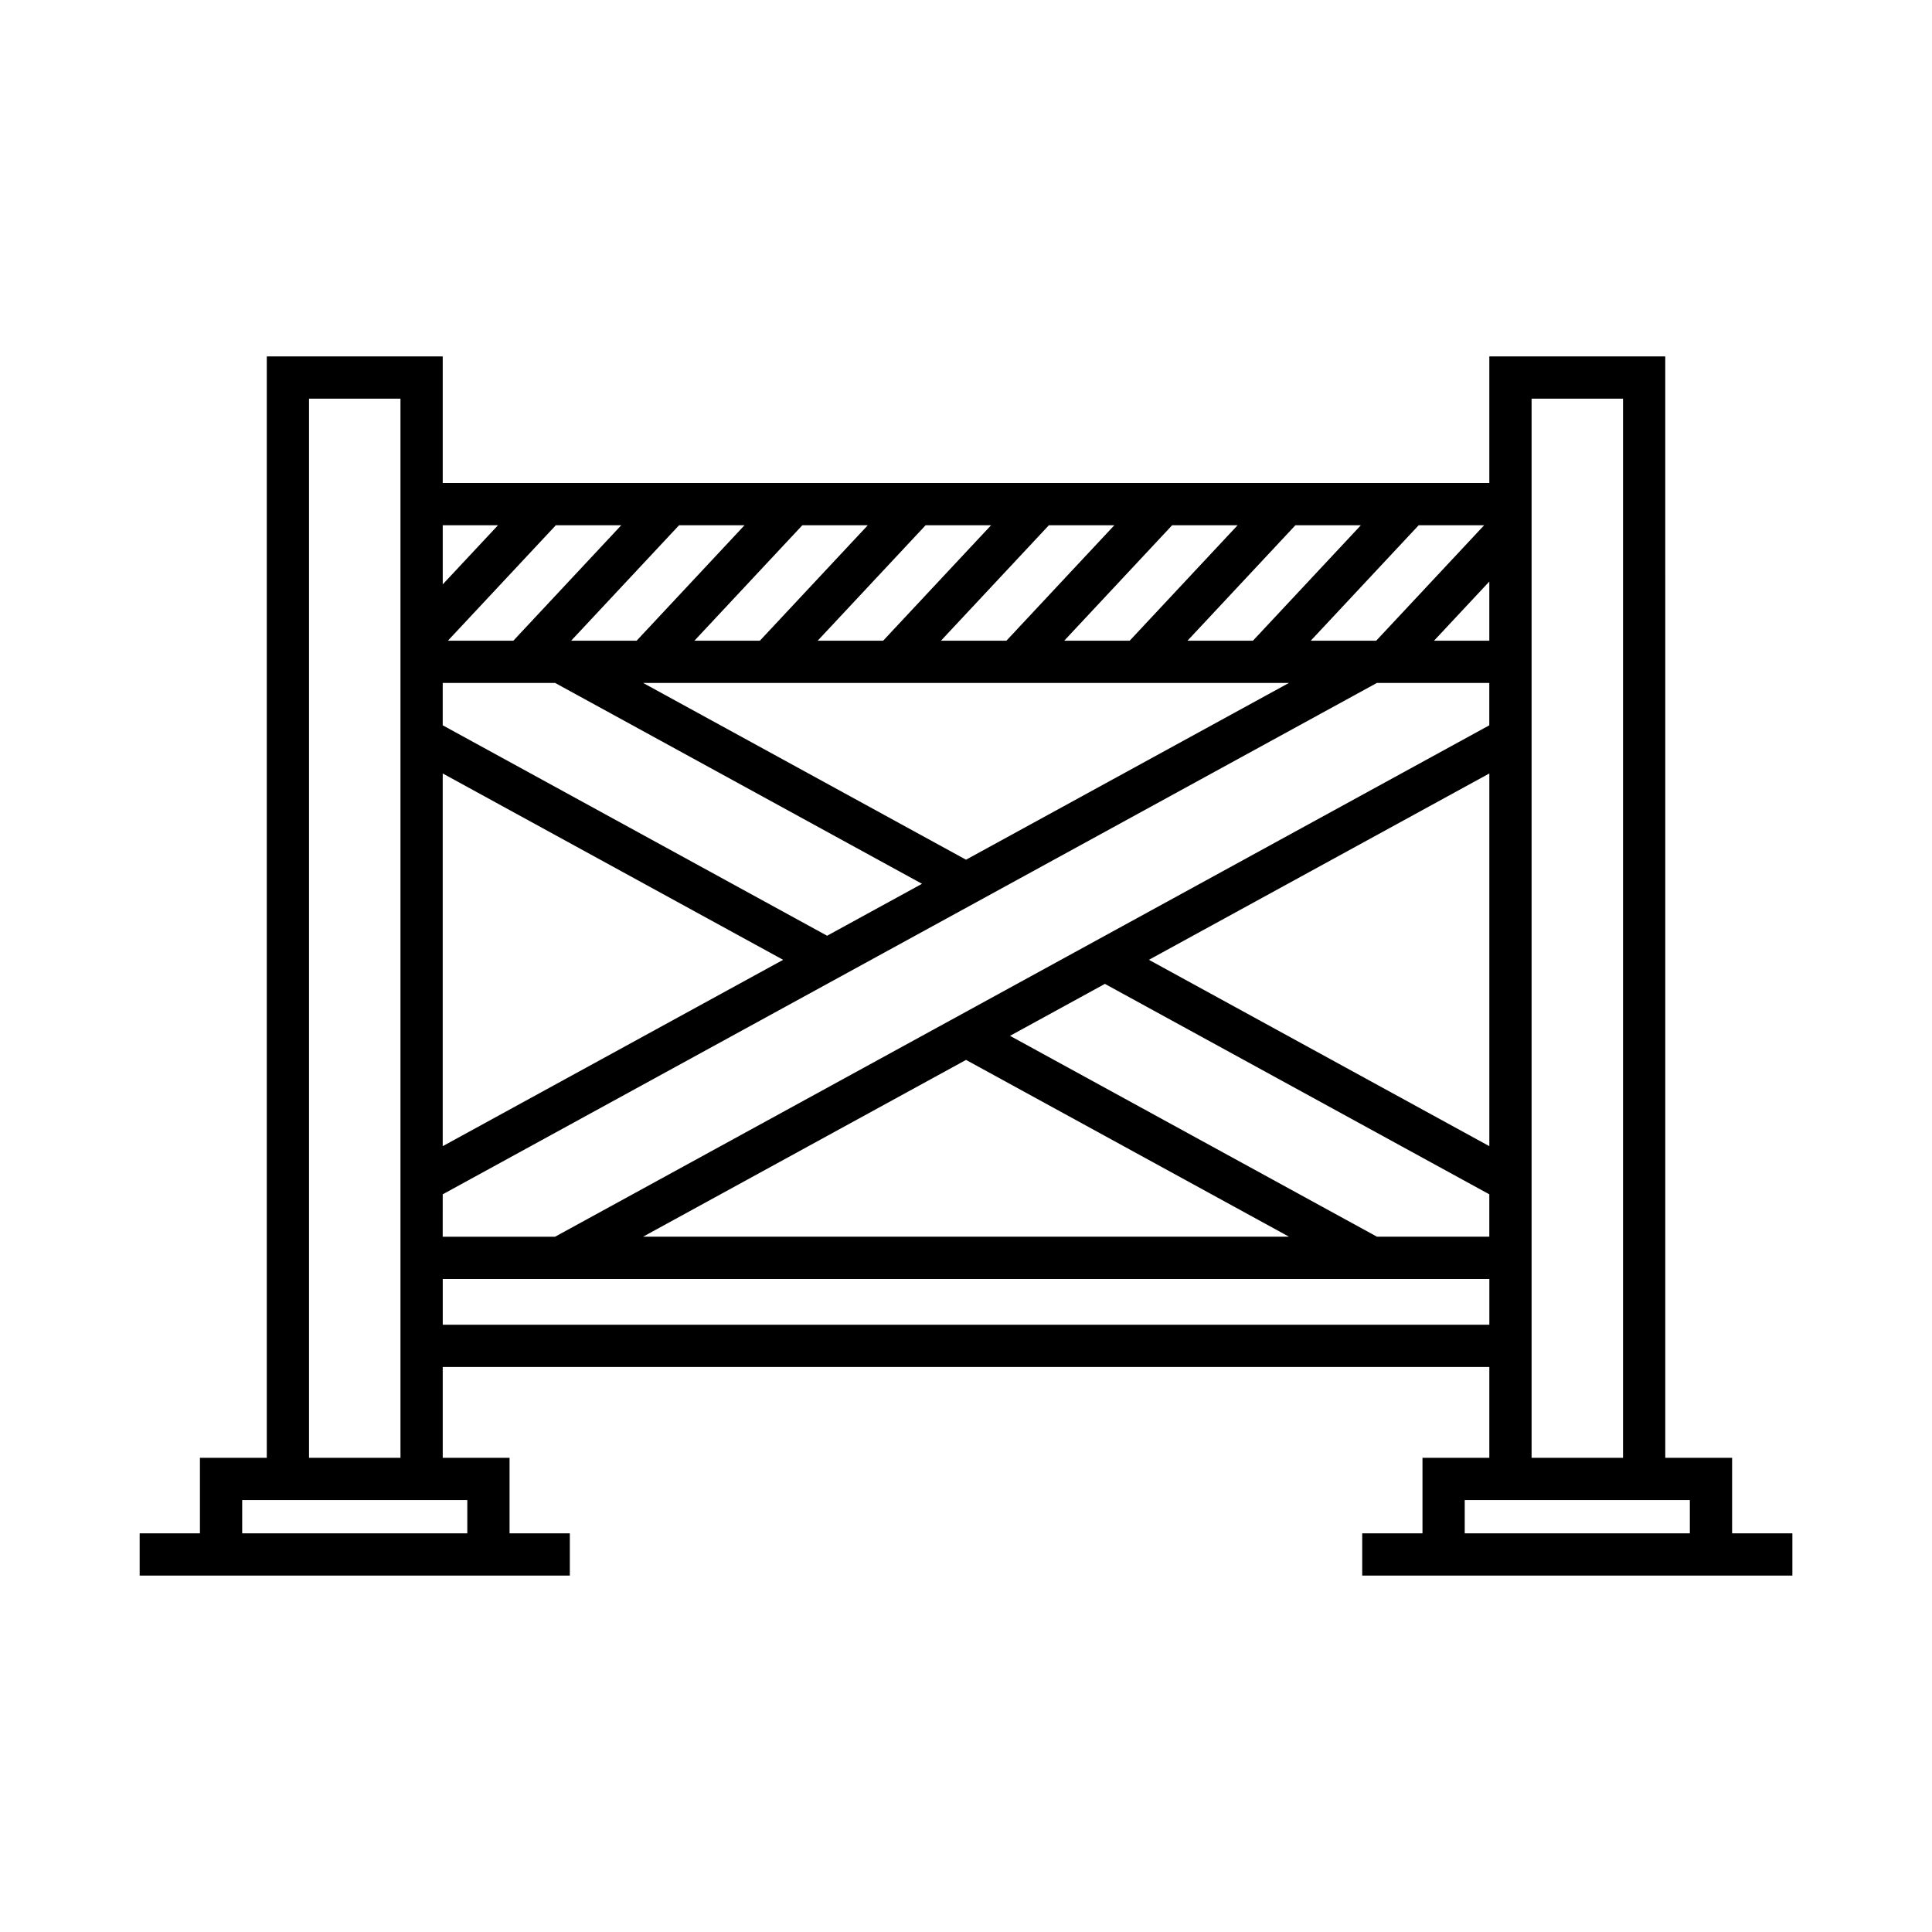 <?xml version="1.0" encoding="UTF-8"?>
<!-- Uploaded to: ICON Repo, www.svgrepo.com, Generator: ICON Repo Mixer Tools -->
<svg fill="#000000" width="800px" height="800px" version="1.1" viewBox="144 144 512 512" xmlns="http://www.w3.org/2000/svg">
 <path d="m214.7 238.45v291.89h-17.715v20.008h-15.973v11.195h114v-11.195h-15.973v-20.008h-17.711v-24.074h277.36v24.074h-17.715v20.008h-15.973v11.195h114v-11.195h-15.973v-20.008h-17.711l-0.004-291.89h-46.625v33.551h-277.36v-33.551zm11.195 11.195h24.234v280.69h-24.234zm41.945 291.89v8.812h-59.656v-8.812zm-6.516-216.55h29.785l97.234 53.23-25.148 13.766-101.87-55.77zm53.102 0h171.16l-85.582 46.848zm-53.102 23.992 90.215 49.387-90.215 49.383zm0 111.53 247.57-135.52h29.785v11.23l-247.58 135.53h-29.777zm150.34-42 25.148-13.766 101.87 55.766v11.234h-29.773zm73.934 53.234h-171.18l85.59-46.852zm-37.125-73.379 90.215-49.383v98.77zm-187.14 96.707v-12.129h277.36v12.129zm288.55-245.42h24.234v280.69h-24.234zm41.945 291.89v8.812h-59.66v-8.812zm-53.145-227.75h-14.648l14.648-15.668zm-1.371-30.59-28.598 30.59h-17.348l28.598-30.59zm-32.668 0-28.598 30.59h-17.344l28.594-30.59zm-32.668 0-28.594 30.59h-17.348l28.594-30.59zm-32.668 0-28.594 30.59h-17.348l28.598-30.59zm-32.664 0-28.598 30.59h-17.348l28.598-30.59zm-32.668 0-28.598 30.59h-17.344l28.594-30.59zm-32.668 0-28.594 30.59h-17.348l28.594-30.59zm-32.668 0-28.594 30.59h-17.344l28.598-30.59zm-32.664 0-14.648 15.668v-15.668z"/>
</svg>